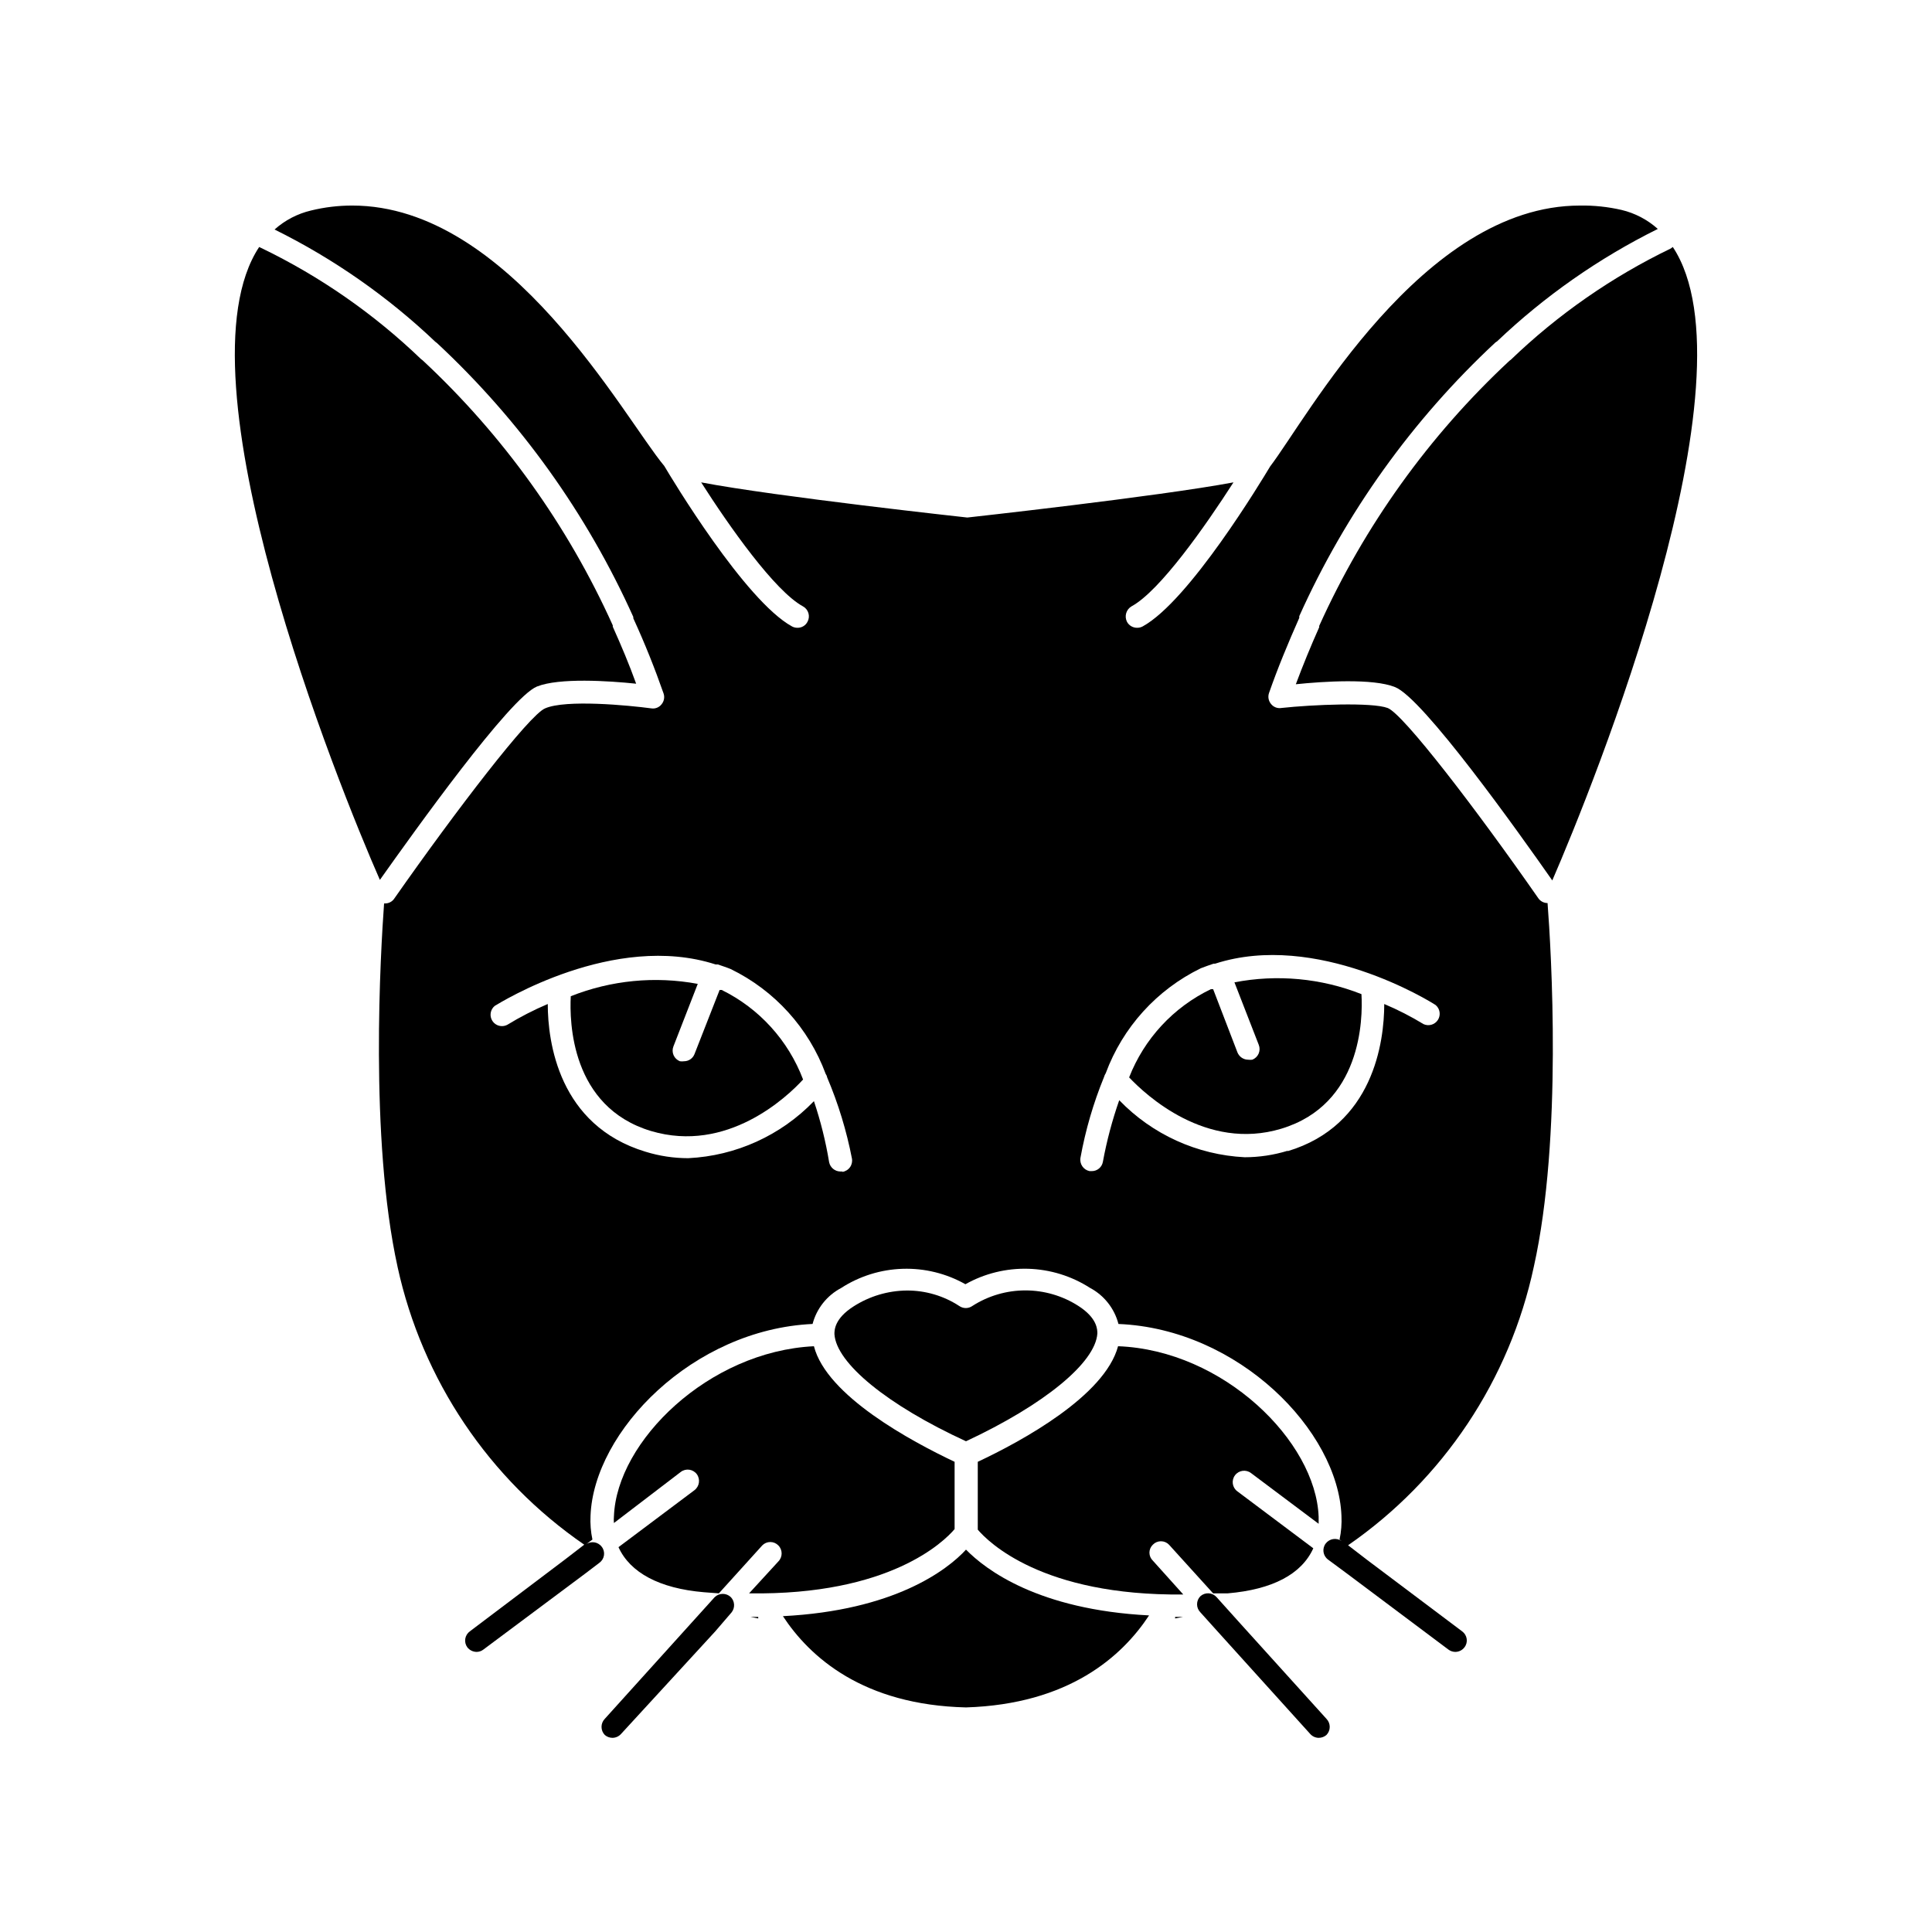 <?xml version="1.0" encoding="UTF-8"?>
<!-- Uploaded to: SVG Repo, www.svgrepo.com, Generator: SVG Repo Mixer Tools -->
<svg fill="#000000" width="800px" height="800px" version="1.1" viewBox="144 144 512 512" xmlns="http://www.w3.org/2000/svg">
 <g>
  <path d="m344.18 572.5h-1.258l2.016 0.402c0.016-0.133 0.016-0.27 0-0.402z"/>
  <path d="m455.42 572.5v0.402l2.066-0.402z"/>
  <path d="m212.68 209.46c-22.723 34.359 21.059 142.88 31.992 167.72 9.219-13 34.41-48.266 41.613-51.238 5.894-2.367 19.043-1.512 26.301-0.754-1.812-5.039-3.93-10.078-6.195-15.113v-0.352l-0.004-0.004c-11.961-26.523-29.09-50.398-50.383-70.23l-0.402-0.301c-12.477-12-26.777-21.949-42.371-29.473z"/>
  <path d="m351.48 572.3c7.156 10.883 21.262 23.527 48.52 24.184 27.258-0.855 41.363-13.504 48.516-24.383-29.422-1.512-43.328-12.141-48.516-17.434-5.039 5.492-19.098 16.121-48.52 17.633z"/>
  <path d="m396.98 549.23v-17.836c-11.488-5.441-33.906-17.48-37.281-30.629-27.91 1.359-52.246 25.191-53 45.039h-0.004c-0.051 0.605-0.051 1.211 0 1.812l17.734-13.551c1.336-1.004 3.231-0.73 4.234 0.605 0.973 1.34 0.703 3.215-0.605 4.231l-20.152 15.113c3.074 6.75 10.832 10.934 22.621 11.941l3.981 0.301 11.488-12.695h-0.004c0.562-0.582 1.336-0.91 2.144-0.91 0.805 0 1.578 0.328 2.141 0.91 1.152 1.176 1.152 3.059 0 4.234l-7.758 8.461c37.332 0.555 51.738-13.801 54.461-17.027z"/>
  <path d="m335.26 406.35h-0.555l-6.648 16.977c-0.438 1.152-1.539 1.914-2.769 1.914-0.371 0.055-0.742 0.055-1.109 0-0.75-0.293-1.352-0.871-1.676-1.609-0.32-0.734-0.336-1.57-0.039-2.32l6.449-16.574c-11.301-2.106-22.969-0.969-33.652 3.273-0.352 6.699 0 29.32 21.262 35.719 20.152 5.996 36.023-8.969 40.305-13.652h-0.004c-3.918-10.355-11.625-18.836-21.562-23.727z"/>
  <path d="m586.76 209.86c-15.594 7.527-29.895 17.473-42.371 29.473l-0.402 0.301v0.004c-21.289 19.832-38.418 43.707-50.383 70.23v0.352c-2.25 5.039-4.316 10.078-6.195 15.113 7.254-0.754 20.402-1.613 26.301 0.754 7.457 2.973 32.598 38.289 41.664 51.238 10.879-25.086 54.66-133.51 31.941-167.87z"/>
  <path d="m440.3 500.76c-3.527 13.199-25.594 25.191-37.18 30.633v17.984c2.719 3.176 16.977 17.582 54.461 17.18l-8.062-8.969c-0.578-0.551-0.906-1.316-0.906-2.117 0-0.797 0.328-1.562 0.906-2.113 0.559-0.582 1.332-0.91 2.141-0.91 0.809 0 1.582 0.328 2.141 0.91l11.688 12.895h3.879c11.789-1.008 19.547-5.039 22.672-11.941l-20.152-15.113c-1.336-1-1.605-2.894-0.602-4.231 1-1.336 2.894-1.605 4.231-0.605l17.938 13.453v-1.863c-0.758-20.004-25.242-44.133-53.152-45.191z"/>
  <path d="m400 525.95c20.707-9.672 34.309-20.809 34.812-28.566 0-1.008 0-4.082-5.039-7.305-4.188-2.684-9.059-4.109-14.031-4.109-4.973 0-9.844 1.426-14.031 4.109-1.055 0.758-2.473 0.758-3.527 0-4.121-2.684-8.938-4.102-13.855-4.078-5.023 0.043-9.93 1.512-14.156 4.231-5.039 3.223-5.039 6.297-5.039 7.305 0.457 7.711 14.059 18.844 34.867 28.414z"/>
  <path d="m471.14 404.33 6.449 16.574c0.297 0.75 0.281 1.582-0.039 2.32-0.324 0.738-0.926 1.316-1.676 1.609-0.367 0.047-0.738 0.047-1.105 0-1.242-0.008-2.356-0.766-2.824-1.914l-6.449-16.777h-0.605 0.004c-9.918 4.773-17.66 13.125-21.664 23.379 4.383 4.637 20.402 19.598 40.305 13.602 21.262-6.398 21.664-29.02 21.262-35.668l-0.004-0.004c-10.691-4.219-22.367-5.301-33.652-3.121z"/>
  <path d="m337.68 567.26c-1.191-1.156-3.09-1.156-4.281 0l-6.144 6.801-22.977 25.445c-1.156 1.191-1.156 3.09 0 4.281 0.562 0.484 1.277 0.75 2.016 0.758 0.863-0.004 1.688-0.371 2.269-1.008l24.988-27.207 4.332-5.039c0.949-1.203 0.863-2.926-0.203-4.031z"/>
  <path d="m462.12 567.01c-0.566 0.566-0.887 1.336-0.887 2.141 0 0.805 0.32 1.574 0.887 2.141l4.535 5.039 24.586 27.207c0.566 0.629 1.371 0.996 2.219 1.008 0.754 0 1.488-0.266 2.062-0.758 1.16-1.191 1.16-3.09 0-4.281l-22.773-25.191-6.344-7.055c-0.535-0.602-1.285-0.969-2.09-1.016s-1.594 0.227-2.195 0.766z"/>
  <path d="m550.49 479.65c7.609-34.16 4.586-83.883 3.629-96.328h-0.004c-0.988 0-1.914-0.492-2.469-1.312-16.375-23.527-35.77-48.82-39.902-50.383-4.133-1.562-19.902-0.906-28.215 0l0.004 0.004c-1.043 0.156-2.086-0.27-2.723-1.109-0.656-0.805-0.848-1.891-0.504-2.871 2.266-6.5 5.039-13.199 8.012-19.902v-0.453c12.32-27.406 30-52.074 51.992-72.547l0.453-0.301v-0.004c12.621-12 26.973-22.039 42.574-29.773-2.738-2.457-6.047-4.191-9.625-5.039-3.617-0.828-7.32-1.219-11.031-1.156-41.766 0-72.449 56.574-82.07 69.121-2.266 3.777-21.461 35.668-33.805 42.422h-0.004c-0.445 0.238-0.949 0.359-1.461 0.352-1.109 0.008-2.133-0.59-2.668-1.562-0.762-1.48-0.23-3.297 1.207-4.129 7.508-4.082 19.496-21.16 27.004-32.848-20.152 3.777-70.535 9.32-70.535 9.32s-50.785-5.543-70.535-9.32c7.457 11.688 19.496 28.766 26.953 32.848h0.008c0.711 0.383 1.238 1.035 1.469 1.812 0.227 0.773 0.133 1.609-0.262 2.316-0.512 0.973-1.523 1.574-2.621 1.562-0.508 0.008-1.012-0.113-1.461-0.352-12.496-6.852-32.043-39.449-33.855-42.523-10.73-12.848-40.957-69.02-82.676-69.02-3.684-0.004-7.352 0.434-10.93 1.309-3.594 0.848-6.922 2.578-9.676 5.039 15.621 7.727 29.992 17.766 42.625 29.773l0.402 0.301c22.012 20.492 39.707 45.176 52.043 72.602v0.352c3.074 6.699 5.742 13.402 8.012 19.902 0.344 0.977 0.152 2.066-0.504 2.871-0.637 0.84-1.68 1.266-2.723 1.105-5.996-0.805-22.672-2.418-28.164 0-4.18 1.715-23.578 27.004-39.953 50.383h0.004c-0.547 0.828-1.477 1.32-2.469 1.309h-0.25c-0.906 12.543-3.93 62.219 3.578 96.328h-0.004c6.539 29.934 24.23 56.25 49.473 73.609l-5.039 3.879-25.289 19.094c-0.648 0.473-1.082 1.188-1.207 1.98-0.121 0.793 0.078 1.605 0.551 2.25 0.586 0.746 1.473 1.188 2.418 1.211 0.656 0.008 1.297-0.207 1.816-0.605l27.004-20.152 3.777-2.871c0.652-0.473 1.086-1.191 1.199-1.988 0.117-0.797-0.098-1.609-0.594-2.242-1-1.336-2.898-1.609-4.231-0.605l1.762-1.309v-0.004c-0.441-2.066-0.609-4.184-0.504-6.297 0.855-22.371 27.105-49.375 58.844-50.836v0.004c1.078-4.094 3.816-7.547 7.559-9.523 4.879-3.16 10.527-4.922 16.332-5.098 5.809-0.18 11.555 1.234 16.617 4.09 5.07-2.852 10.82-4.266 16.633-4.098s11.469 1.914 16.367 5.055c3.75 1.988 6.492 5.461 7.555 9.574 31.891 1.309 58.242 28.363 59.098 50.836v-0.004c0.105 2.113-0.062 4.231-0.504 6.297l0.555 0.402v0.004c-1.355-0.965-3.231-0.672-4.231 0.652-1.004 1.336-0.73 3.231 0.605 4.234l5.039 3.727 26.902 20.152c0.523 0.387 1.16 0.598 1.812 0.605 0.949-0.008 1.84-0.453 2.418-1.211 0.496-0.637 0.711-1.445 0.594-2.242-0.113-0.797-0.547-1.516-1.199-1.988l-25.191-18.941-5.039-3.879 0.004-0.004c25.223-17.441 42.832-43.863 49.223-73.855zm-183.23-25.191h-0.559c-1.449-0.02-2.688-1.047-2.973-2.469-0.906-5.492-2.254-10.898-4.027-16.172-8.773 9.094-20.684 14.5-33.305 15.113-3.84 0-7.664-0.578-11.336-1.715-22.973-6.949-25.895-29.066-25.895-39.145-3.723 1.582-7.328 3.434-10.781 5.543-1.375 0.691-3.055 0.238-3.891-1.055-0.84-1.289-0.574-3.008 0.617-3.984 1.359-0.805 31.59-19.699 58.543-10.984h0.602c1.109 0.402 2.266 0.754 3.375 1.211 11.668 5.68 20.691 15.641 25.191 27.809 0.207 0.285 0.344 0.613 0.402 0.957 2.93 6.906 5.125 14.102 6.551 21.465 0.145 0.801-0.039 1.629-0.516 2.293-0.473 0.664-1.195 1.109-2.004 1.234zm117.99-5.492h-0.004c-3.688 1.133-7.527 1.711-11.387 1.715-12.602-0.629-24.492-6.035-33.25-15.117-1.863 5.324-3.312 10.781-4.332 16.324-0.246 1.426-1.477 2.465-2.922 2.469h-0.605c-1.625-0.328-2.695-1.891-2.418-3.527 1.328-7.336 3.422-14.512 6.246-21.41 0.102-0.359 0.254-0.699 0.453-1.008 4.504-12.168 13.527-22.129 25.191-27.812 1.109-0.453 2.215-0.805 3.375-1.211h0.402c26.902-8.715 57.184 10.078 58.492 10.984v0.004c1.133 0.98 1.375 2.648 0.566 3.91-0.809 1.262-2.422 1.742-3.789 1.125-3.34-2.035-6.824-3.82-10.43-5.34 0 10.078-2.922 32.195-25.594 38.996z"/>
 </g>
</svg>